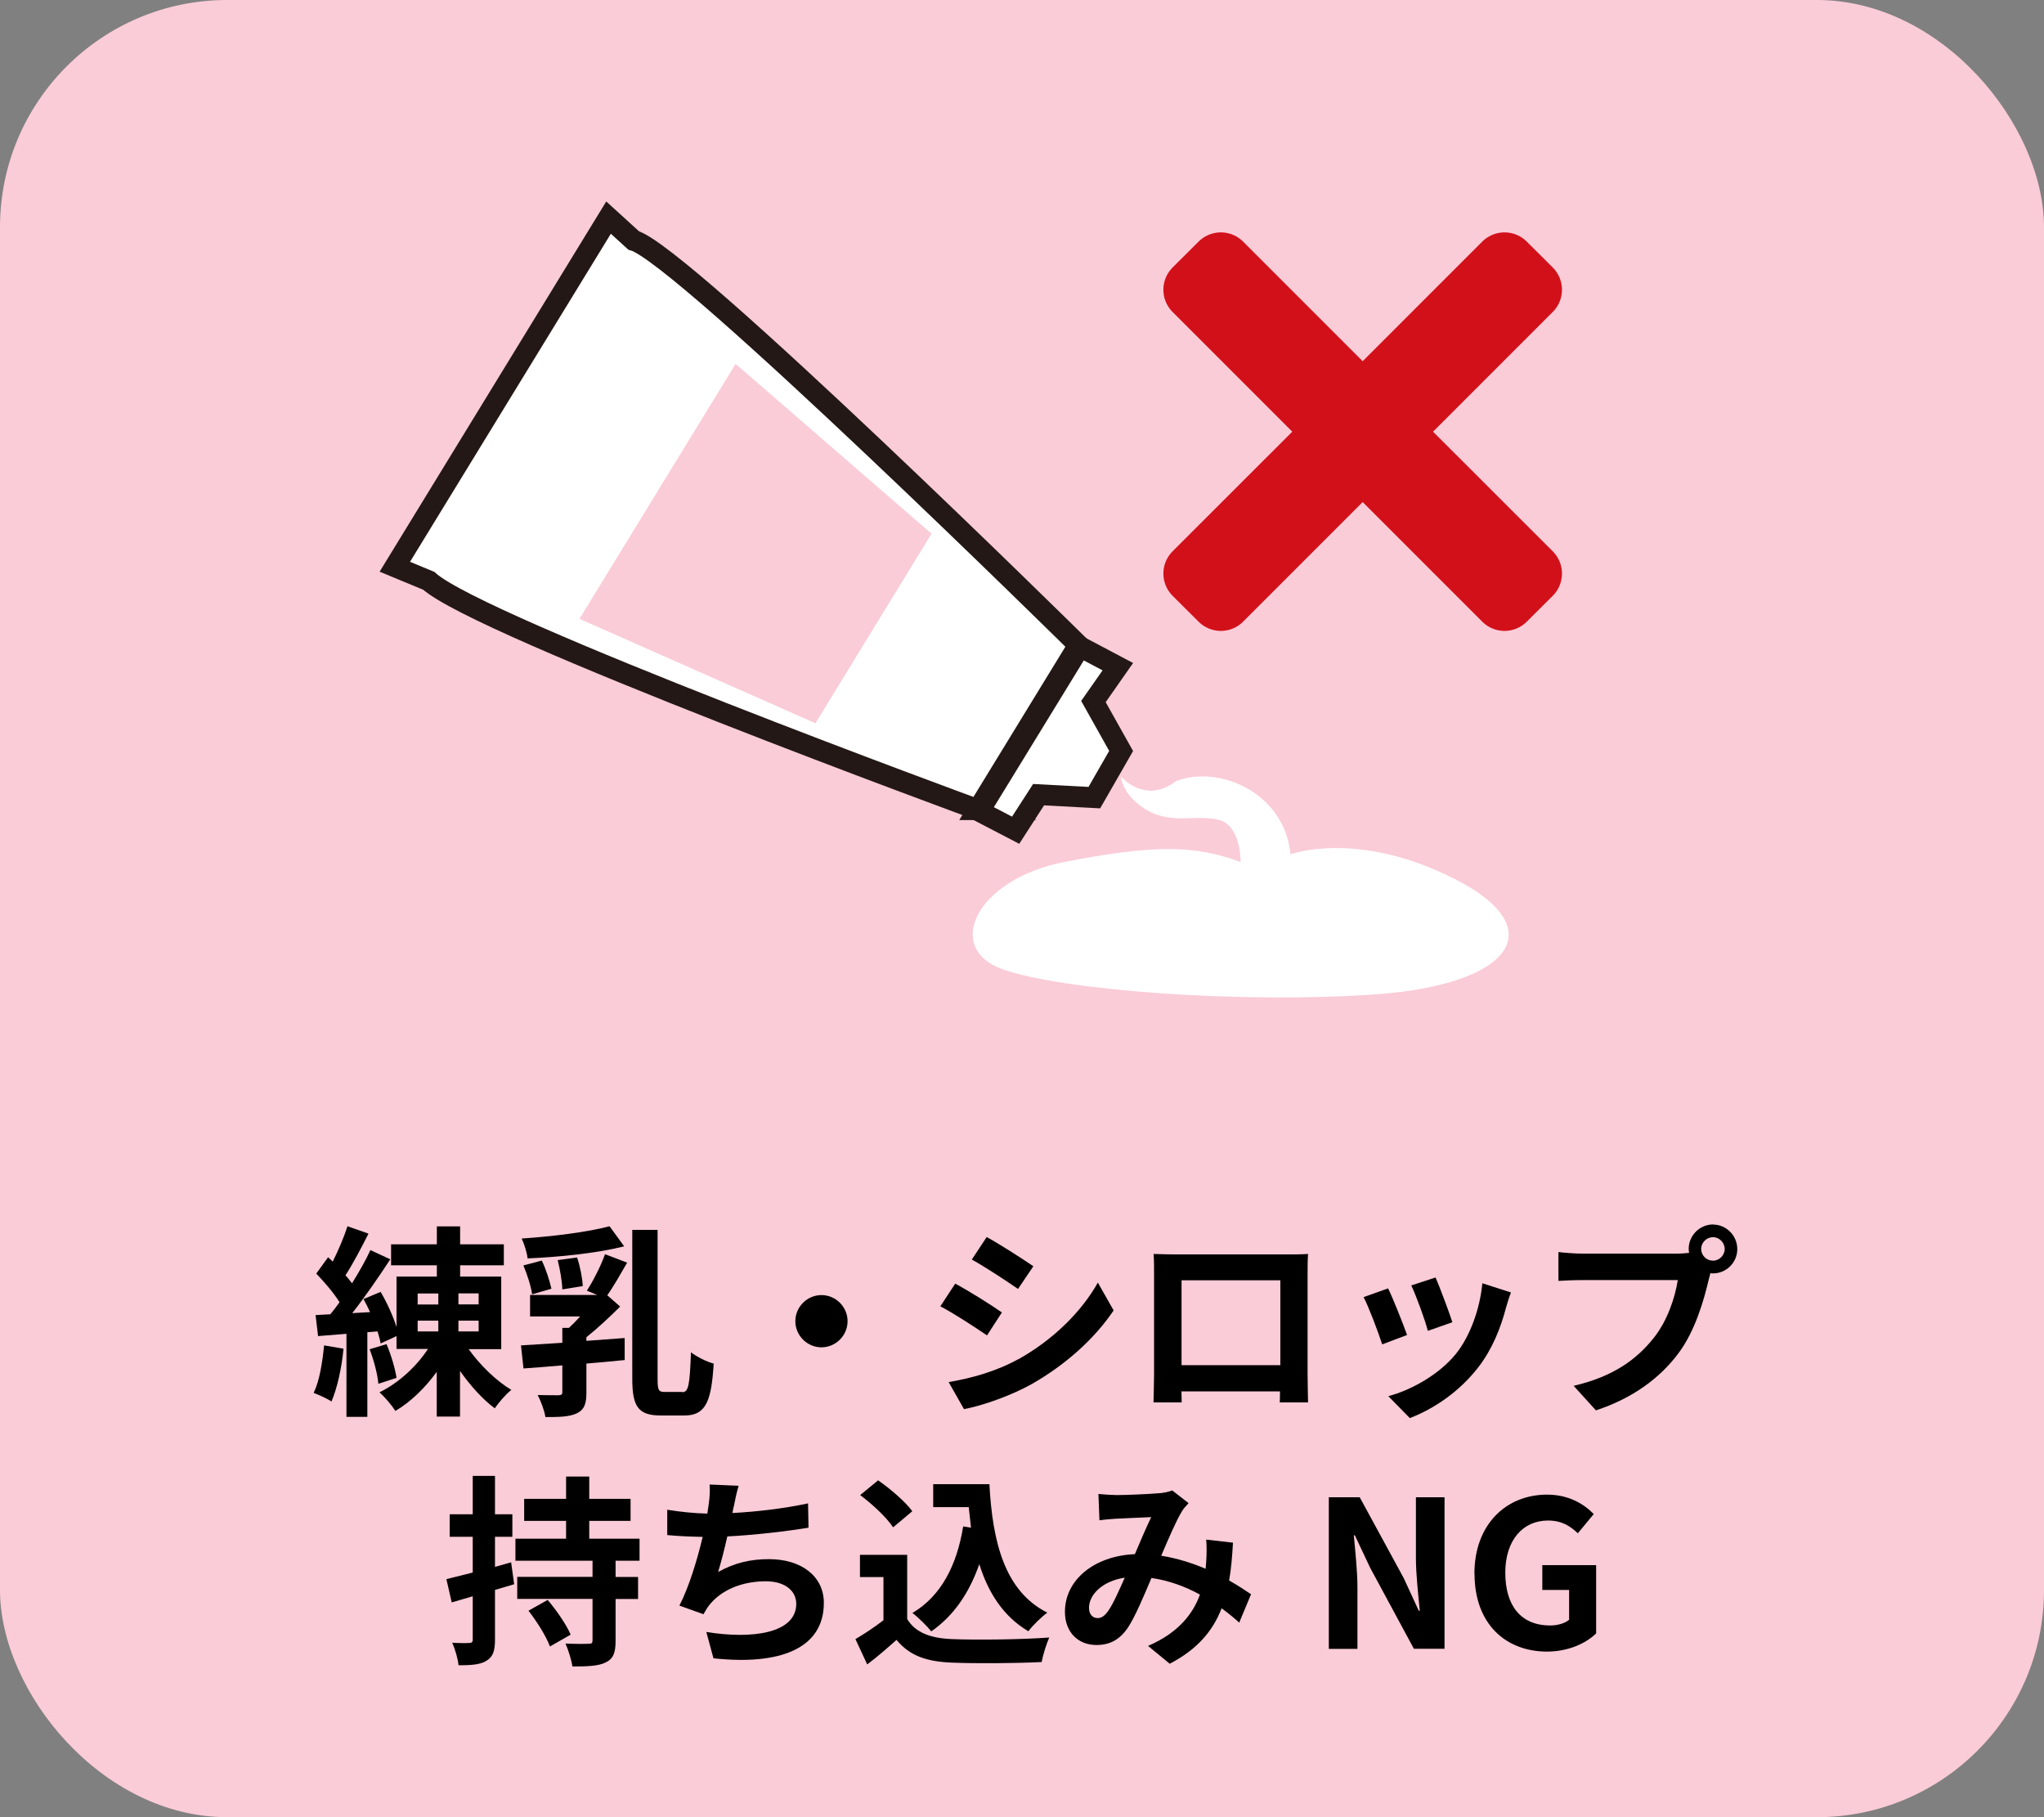 <?xml version="1.0" encoding="UTF-8"?>
<svg id="_レイヤー_2" data-name="レイヤー 2" xmlns="http://www.w3.org/2000/svg" viewBox="0 0 180 160">
  <rect x="0" y="0" width="180" height="160" fill="#808080" stroke="none"/>
  <g id="main">
    <rect width="180" height="160" rx="20" ry="20" fill="#faccd7" stroke-width="0"/>
    <g>
      <g>
        <g>
          <g>
            <path d="M86.12,71.29s-43.89-16.08-48.36-20.15l-2.99-1.24,18.82-30.74,2.21,2.01c4.24,1.17,39.18,35.63,39.18,35.63l-8.87,14.49Z" fill="#fff" stroke="#231815" stroke-miterlimit="10" stroke-width="1.83"/>
            <polygon points="71.81 63.68 82.03 46.99 64.78 32.04 51.03 54.49 71.81 63.68" fill="#faccd7" stroke-width="0"/>
          </g>
          <polygon points="86.23 71.43 95.11 56.94 98.44 58.7 96.29 61.77 98.73 66.12 96.37 70.23 91.46 69.97 89.44 73.1 86.23 71.43" fill="#fff" stroke="#231815" stroke-miterlimit="10" stroke-width="1.83"/>
        </g>
        <path d="M103.51,68.8c3.84-1.52,9.63,1.01,10.13,6.42,0,0,5.91-2.2,14.52,2.2,8.61,4.39,4.87,9.29-7.02,10.13-11.89.84-27.59-.35-32.83-2.2-5.23-1.85-2.36-7.93,5.4-9.45,7.77-1.52,11.5-1.52,15.54,0,0,0,.06-3.21-1.91-3.71-1.98-.51-4.17.43-6.37-.88-2.2-1.31-2.25-2.93-2.25-2.93,0,0,2.08,2.46,4.78.44Z" fill="#fff" stroke-width="0"/>
      </g>
      <polygon points="134.78 25.51 132.49 23.23 120 35.72 107.51 23.23 105.22 25.51 117.72 38.01 105.22 50.5 107.51 52.78 120 40.29 132.49 52.78 134.78 50.5 122.28 38.01 134.78 25.51" fill="#d2101a" stroke="#d2101a" stroke-linecap="round" stroke-linejoin="round" stroke-width="5.54"/>
    </g>
    <g>
      <path d="M30.25,118.75c-.16,1.71-.56,3.49-1.06,4.65-.36-.25-1.13-.59-1.57-.76.52-1.06.77-2.67.92-4.18l1.71.29ZM41.25,118.76c.99,1.4,2.43,2.81,3.78,3.62-.47.36-1.12,1.12-1.46,1.62-1.06-.79-2.14-1.98-3.06-3.29v4.02h-2.05v-3.94c-1.03,1.42-2.3,2.65-3.64,3.44-.32-.5-.97-1.26-1.4-1.64,1.64-.79,3.26-2.27,4.27-3.82h-2.77v-1.13l-1.4.65c-.05-.31-.16-.67-.27-1.06l-.9.07v7.45h-1.84v-7.31l-2.5.2-.22-1.85,1.3-.07c.27-.32.54-.68.81-1.06-.5-.81-1.33-1.78-2.05-2.52l1.04-1.44c.13.13.27.25.41.38.5-.99,1.01-2.2,1.3-3.11l1.85.65c-.63,1.24-1.37,2.67-2.03,3.67.22.23.41.49.58.7.63-1.01,1.21-2.03,1.62-2.92l1.75.81c-.99,1.51-2.21,3.29-3.35,4.74l1.57-.09c-.18-.4-.38-.79-.58-1.15l1.51-.63c.56.95,1.1,2.14,1.4,3.1v-4.45h3.55v-.99h-4.03v-1.85h4.03v-1.58h2.05v1.58h3.85v1.85h-3.85v.99h3.62v6.39h-2.88ZM34.04,118.35c.4.94.76,2.16.88,2.97l-1.6.52c-.07-.83-.4-2.09-.77-3.04l1.49-.45ZM36.78,114.86h1.82v-.97h-1.82v.97ZM36.78,117.23h1.82v-.95h-1.82v.95ZM42.15,113.88h-1.78v.97h1.78v-.97ZM42.15,116.28h-1.78v.95h1.78v-.95Z" fill="#000" stroke-width="0"/>
      <path d="M55.23,111.17c-.58,1.01-1.21,2.11-1.75,2.88l1.13.99c-.86.86-1.93,1.87-2.97,2.7v.32l3.37-.25v1.94c-1.12.11-2.25.22-3.37.31v2.57c0,.97-.18,1.49-.86,1.82-.68.31-1.57.32-2.75.32-.09-.59-.4-1.4-.68-1.94.76.02,1.6.02,1.85.02.25-.02.32-.07.32-.27v-2.36c-1.26.11-2.43.2-3.42.27l-.22-2.03c1.03-.07,2.29-.14,3.64-.23v-1.31h.58c.32-.29.67-.65.99-1.01h-4.41v-1.89h5.92l-.92-.38c.56-.85,1.24-2.2,1.6-3.21l1.94.74ZM54.96,109.74c-2.41.61-5.71.94-8.5,1.06-.05-.5-.29-1.26-.52-1.75,2.7-.18,5.78-.56,7.74-1.08l1.28,1.76ZM46.86,113.96c-.09-.67-.43-1.75-.77-2.54l1.62-.43c.38.77.7,1.82.85,2.48l-1.69.49ZM49.52,113.52c-.02-.68-.2-1.76-.41-2.57l1.71-.23c.27.79.47,1.84.5,2.52l-1.8.29ZM60.09,122.58c.56,0,.65-.7.76-3.51.52.4,1.42.85,2,.99-.2,3.29-.68,4.57-2.56,4.57h-2.11c-1.95,0-2.5-.76-2.5-3.21v-13.13h2.23v13.14c0,.99.09,1.13.63,1.13h1.55Z" fill="#000" stroke-width="0"/>
      <path d="M74.64,116.33c0,1.26-1.04,2.3-2.3,2.3s-2.3-1.04-2.3-2.3,1.04-2.3,2.3-2.3,2.3,1.04,2.3,2.3Z" fill="#000" stroke-width="0"/>
      <path d="M88.23,115.56l-1.31,2.02c-1.03-.7-2.9-1.93-4.11-2.56l1.31-2c1.21.65,3.19,1.89,4.11,2.54ZM89.68,119.68c3.06-1.71,5.56-4.18,7-6.75l1.39,2.45c-1.67,2.48-4.21,4.77-7.17,6.46-1.84,1.04-4.41,1.94-6.01,2.23l-1.35-2.38c2.02-.34,4.18-.94,6.14-2.02ZM91,111.49l-1.35,2c-1.01-.7-2.88-1.93-4.07-2.59l1.31-1.98c1.19.65,3.17,1.93,4.11,2.57Z" fill="#000" stroke-width="0"/>
      <path d="M103.51,110.45h9.9c.45,0,1.13,0,1.78-.04-.04.54-.04,1.21-.04,1.75v8.82c0,.7.04,2.43.04,2.5h-2.49s.02-.45.02-.97h-8.68c.02.5.02.92.02.97h-2.48c0-.09.05-1.66.05-2.52v-8.8c0-.5,0-1.24-.04-1.75.74.02,1.42.04,1.91.04ZM104.05,120.2h8.7v-7.47h-8.7v7.47Z" fill="#000" stroke-width="0"/>
      <path d="M123.92,117.54l-2.2.83c-.31-.97-1.21-3.37-1.64-4.16l2.16-.77c.45.92,1.31,3.1,1.67,4.1ZM132.63,115.11c-.47,1.82-1.22,3.69-2.45,5.28-1.67,2.16-3.93,3.67-6.03,4.47l-1.89-1.93c1.98-.52,4.48-1.89,5.98-3.76,1.22-1.53,2.09-3.93,2.3-6.18l2.52.81c-.22.58-.32.95-.43,1.31ZM127.9,116.42l-2.16.76c-.22-.88-1.01-3.06-1.46-4l2.14-.7c.34.77,1.22,3.12,1.48,3.94Z" fill="#000" stroke-width="0"/>
      <path d="M150.85,107.82c1.17,0,2.14.97,2.14,2.16s-.97,2.14-2.14,2.14c-.07,0-.16,0-.23-.02-.05.2-.09.38-.14.54-.41,1.76-1.19,4.56-2.7,6.55-1.62,2.16-4.03,3.94-7.24,4.99l-1.96-2.16c3.57-.83,5.6-2.39,7.06-4.23,1.19-1.49,1.87-3.53,2.11-5.08h-8.37c-.83,0-1.69.04-2.14.07v-2.54c.52.07,1.55.14,2.14.14h8.34c.25,0,.65-.02,1.03-.07-.02-.11-.04-.22-.04-.34,0-1.19.97-2.16,2.16-2.16ZM150.85,111c.56,0,1.03-.47,1.03-1.03s-.47-1.04-1.03-1.04-1.04.47-1.04,1.04.47,1.03,1.04,1.03Z" fill="#000" stroke-width="0"/>
      <path d="M45.28,139.49c-.56.16-1.12.34-1.69.5v4.38c0,.99-.18,1.51-.74,1.85-.52.34-1.31.41-2.47.4-.05-.52-.29-1.4-.56-1.98.67.04,1.28.04,1.5.02.22,0,.31-.07.31-.31v-3.8l-1.85.54-.47-2.05c.65-.16,1.44-.36,2.32-.58v-3.15h-2.03v-1.98h2.03v-3.38h1.96v3.38h1.53v1.98h-1.53v2.65l1.42-.4.27,1.93ZM54.21,137.43v1.42h1.98v1.94h-1.98v3.67c0,1.08-.2,1.6-.9,1.93-.65.31-1.62.34-2.9.34-.09-.59-.36-1.44-.61-2.02.81.04,1.75.04,2.02.02.29,0,.36-.05.36-.31v-3.64h-6.63v-1.94h6.63v-1.42h-6.79v-1.94h4.46v-1.57h-3.69v-1.94h3.69v-1.96h2.04v1.96h3.64v1.94h-3.64v1.57h4.43v1.94h-2.11ZM48.23,140.87c.76.9,1.66,2.18,2.02,3.06l-1.82,1.04c-.32-.88-1.15-2.2-1.89-3.15l1.69-.95Z" fill="#000" stroke-width="0"/>
      <path d="M64.61,132.66c-.04.16-.07.36-.11.56,2.05-.11,4.48-.38,6.66-.85l.04,2.14c-1.87.31-4.74.65-7.15.77-.25,1.1-.54,2.25-.81,3.13,1.46-.81,2.86-1.13,4.47-1.13,2.92,0,4.84,1.55,4.84,3.85,0,4.05-3.91,5.51-9.72,4.88l-.63-2.32c3.94.65,7.92.16,7.92-2.48,0-1.08-.92-1.98-2.68-1.98-2.07,0-3.91.74-4.99,2.11-.2.25-.32.49-.5.79l-2.12-.76c.86-1.67,1.58-4.07,2.05-6.05-1.13-.02-2.2-.07-3.12-.16v-2.23c1.08.18,2.43.32,3.53.34.04-.27.07-.52.11-.74.11-.77.13-1.22.09-1.82l2.56.11c-.2.63-.31,1.24-.43,1.84Z" fill="#000" stroke-width="0"/>
      <path d="M79.89,142.56c.74,1.21,2.09,1.69,3.96,1.76,2.11.09,6.16.04,8.55-.14-.23.5-.56,1.55-.67,2.16-2.16.11-5.78.14-7.92.05-2.21-.09-3.69-.59-4.86-2-.79.7-1.58,1.4-2.58,2.16l-1.04-2.23c.77-.45,1.67-1.04,2.47-1.66v-3.8h-2.07v-1.96h4.16v5.65ZM78.65,134.48c-.56-.86-1.84-2.05-2.9-2.84l1.58-1.3c1.08.76,2.39,1.87,3.01,2.72l-1.69,1.42ZM85.51,134.52c-.07-.59-.14-1.21-.2-1.82h-3.13v-2.02h4.95c.27,5.1,1.35,9.43,5.1,11.31-.5.36-1.28,1.12-1.67,1.64-2.21-1.31-3.53-3.39-4.32-5.91-.9,2.57-2.27,4.56-4.23,5.92-.32-.41-1.15-1.24-1.66-1.62,2.52-1.49,3.91-4.18,4.47-7.62l.7.11Z" fill="#000" stroke-width="0"/>
      <path d="M98.23,131.64c1.03,0,2.93-.09,3.78-.16.45-.02.92-.13,1.22-.25l1.44,1.12c-.25.27-.47.5-.61.76-.47.77-1.15,2.34-1.8,3.87,1.4.22,2.74.65,3.91,1.15.02-.22.04-.41.05-.61.05-.7.05-1.42,0-1.96l2.36.27c-.07,1.21-.16,2.32-.34,3.33.76.43,1.4.85,1.93,1.21l-1.04,2.5c-.47-.43-.99-.85-1.55-1.26-.79,2.03-2.16,3.62-4.57,4.88l-1.91-1.57c2.72-1.17,3.98-2.88,4.57-4.52-1.28-.7-2.72-1.24-4.27-1.46-.65,1.53-1.4,3.33-2.04,4.32-.72,1.08-1.58,1.58-2.81,1.58-1.58,0-2.77-1.1-2.77-2.92,0-2.79,2.54-4.92,6.16-5.08.5-1.19,1.03-2.41,1.44-3.26-.72.04-2.27.09-3.1.14-.36.02-.99.07-1.46.14l-.09-2.32c.49.05,1.1.09,1.5.09ZM96.65,142.47c.36,0,.61-.18.94-.63.47-.67.95-1.8,1.46-2.93-2.02.31-3.15,1.53-3.15,2.66,0,.59.34.9.76.9Z" fill="#000" stroke-width="0"/>
      <path d="M117.02,131.83h2.72l3.87,7.11,1.33,2.88h.09c-.13-1.39-.34-3.15-.34-4.66v-5.33h2.52v13.34h-2.7l-3.85-7.13-1.35-2.86h-.09c.13,1.44.32,3.12.32,4.65v5.35h-2.52v-13.34Z" fill="#000" stroke-width="0"/>
      <path d="M129.84,138.57c0-4.39,2.84-6.97,6.39-6.97,1.93,0,3.26.83,4.12,1.71l-1.4,1.69c-.67-.63-1.42-1.12-2.63-1.12-2.21,0-3.76,1.73-3.76,4.59s1.33,4.65,3.96,4.65c.63,0,1.28-.18,1.66-.5v-2.63h-2.36v-2.18h4.74v6.01c-.9.88-2.47,1.6-4.32,1.6-3.62,0-6.39-2.41-6.39-6.86Z" fill="#000" stroke-width="0"/>
    </g>
  </g>
</svg>